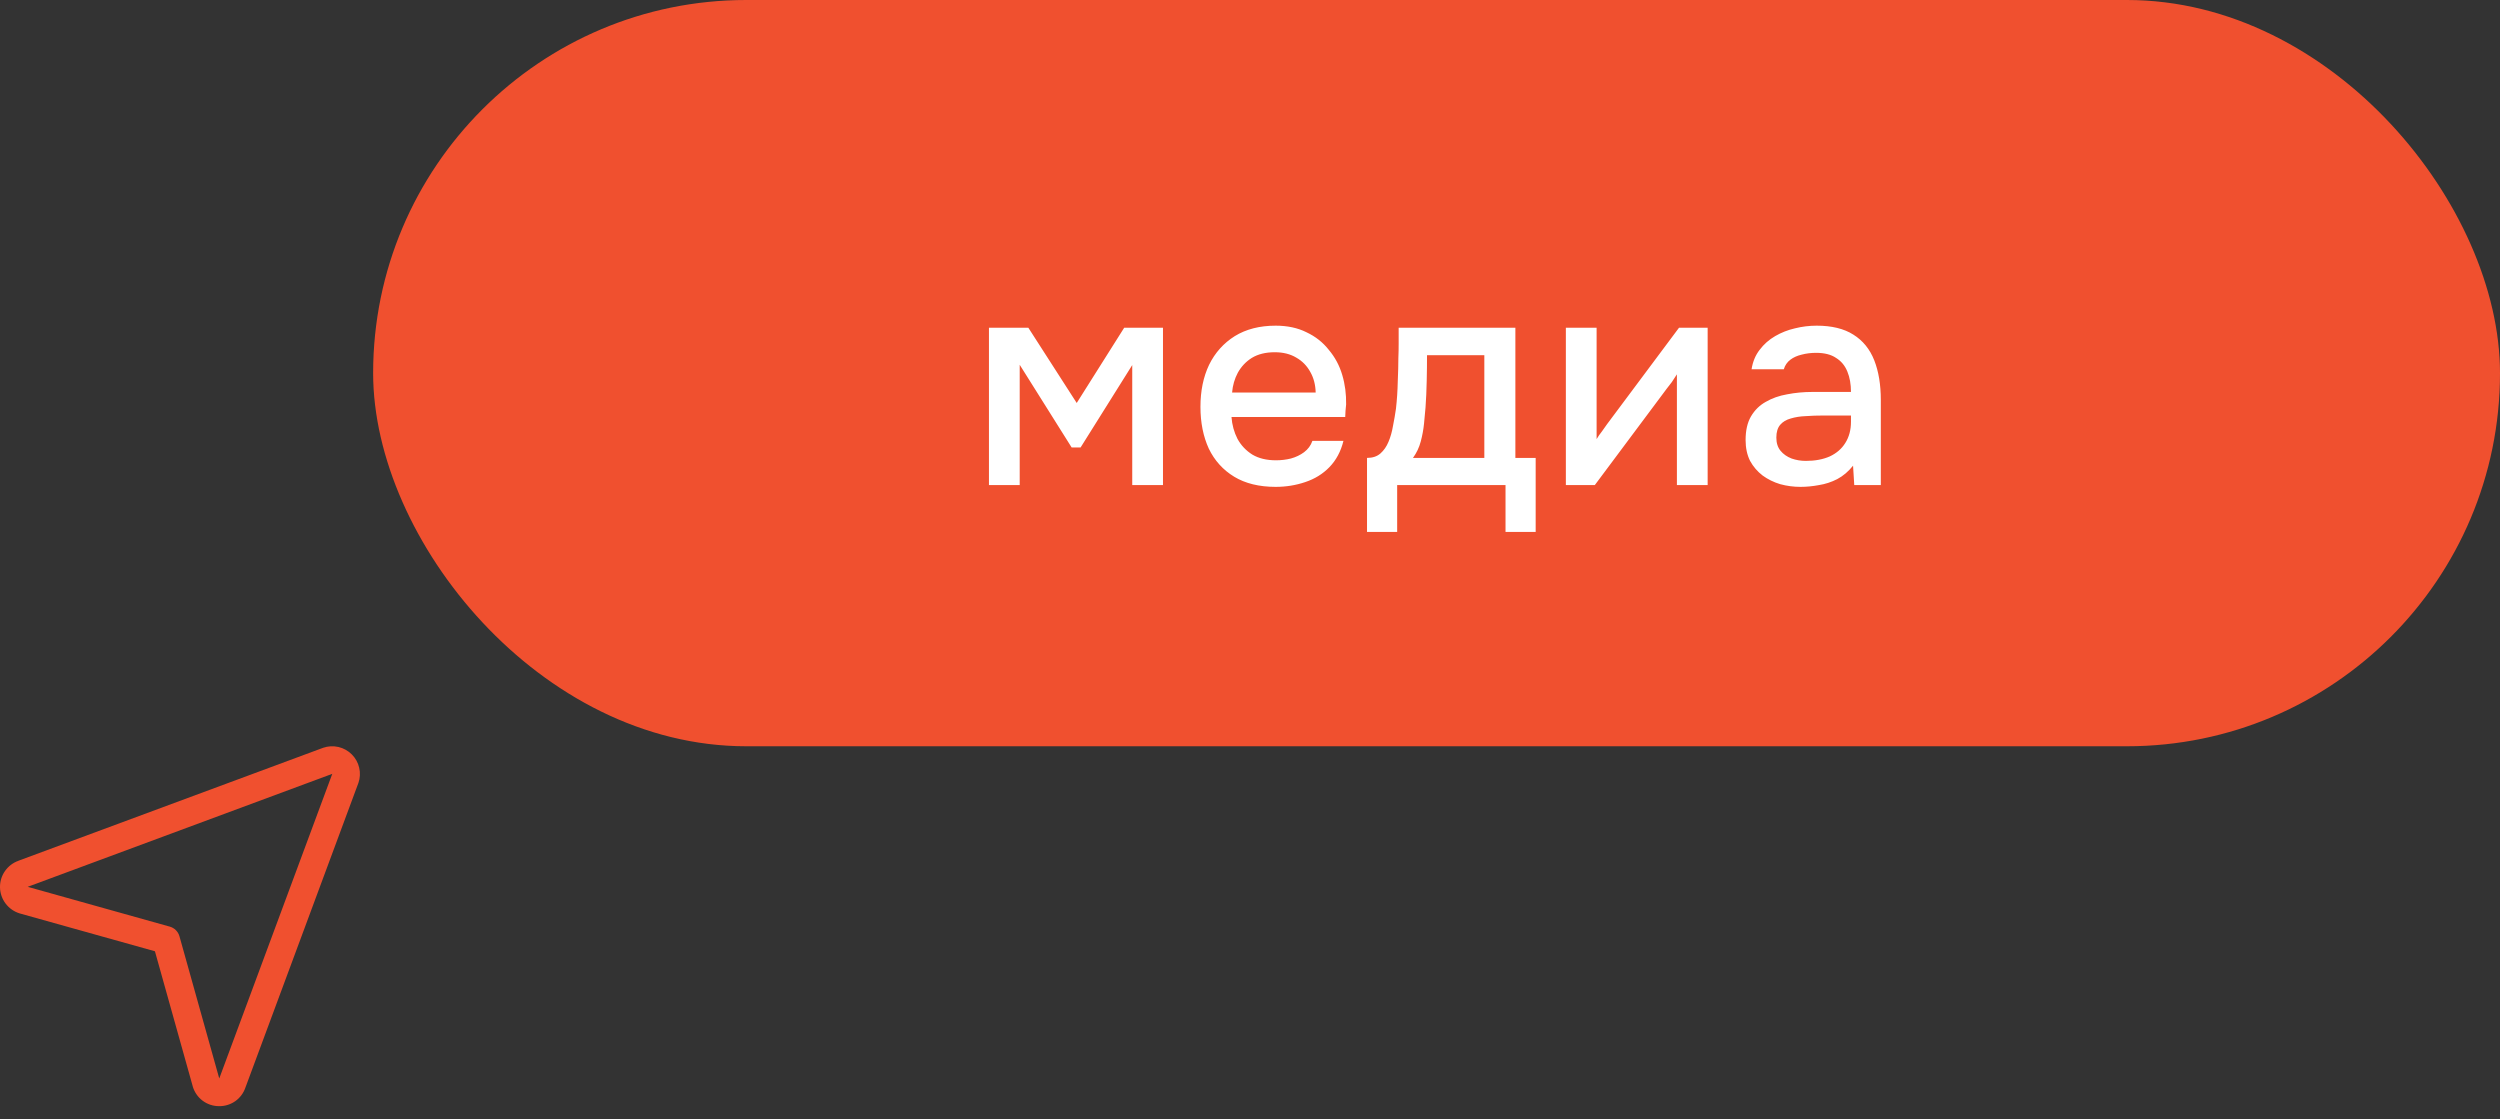 <?xml version="1.0" encoding="UTF-8"?> <svg xmlns="http://www.w3.org/2000/svg" width="67" height="30" viewBox="0 0 67 30" fill="none"><rect x="0" y="0" width="67" height="30" fill="#333333" stroke="none"/><rect x="10" width="57" height="20" rx="10" fill="#F0502F"></rect><path d="M26.504 13V8.784H27.56L28.856 10.8L30.128 8.784H31.168V13H30.344V9.784L28.96 11.992H28.72L27.328 9.776V13H26.504ZM34.188 13.048C33.745 13.048 33.375 12.957 33.076 12.776C32.778 12.595 32.551 12.344 32.396 12.024C32.247 11.699 32.172 11.325 32.172 10.904C32.172 10.477 32.249 10.101 32.404 9.776C32.564 9.451 32.794 9.195 33.092 9.008C33.396 8.821 33.761 8.728 34.188 8.728C34.503 8.728 34.778 8.787 35.012 8.904C35.252 9.016 35.452 9.173 35.612 9.376C35.778 9.573 35.898 9.797 35.972 10.048C36.047 10.299 36.081 10.563 36.076 10.84C36.071 10.899 36.066 10.955 36.06 11.008C36.06 11.061 36.057 11.117 36.052 11.176H33.004C33.02 11.389 33.074 11.584 33.164 11.76C33.26 11.936 33.394 12.077 33.564 12.184C33.735 12.285 33.946 12.336 34.196 12.336C34.335 12.336 34.468 12.32 34.596 12.288C34.73 12.251 34.847 12.195 34.948 12.12C35.055 12.04 35.13 11.939 35.172 11.816H36.004C35.935 12.099 35.809 12.333 35.628 12.52C35.452 12.701 35.236 12.835 34.98 12.92C34.73 13.005 34.465 13.048 34.188 13.048ZM33.02 10.52H35.26C35.255 10.312 35.207 10.128 35.116 9.968C35.026 9.803 34.9 9.675 34.74 9.584C34.58 9.488 34.388 9.44 34.164 9.44C33.919 9.44 33.714 9.491 33.548 9.592C33.388 9.693 33.263 9.827 33.172 9.992C33.087 10.152 33.036 10.328 33.02 10.52ZM36.636 14.256V12.272C36.786 12.272 36.906 12.232 36.996 12.152C37.087 12.072 37.159 11.968 37.212 11.84C37.266 11.712 37.306 11.571 37.332 11.416C37.364 11.256 37.391 11.101 37.412 10.952C37.439 10.712 37.455 10.469 37.46 10.224C37.471 9.973 37.476 9.765 37.476 9.6C37.482 9.467 37.484 9.333 37.484 9.2C37.484 9.061 37.484 8.923 37.484 8.784H40.612V12.272H41.156V14.256H40.348V13H37.444V14.256H36.636ZM37.868 12.272H39.78V9.52H38.244C38.244 9.728 38.242 9.957 38.236 10.208C38.231 10.459 38.22 10.696 38.204 10.92C38.194 11.048 38.18 11.192 38.164 11.352C38.148 11.512 38.119 11.672 38.076 11.832C38.034 11.992 37.964 12.139 37.868 12.272ZM41.965 13V8.784H42.789V11.768C42.826 11.704 42.874 11.635 42.933 11.56C42.992 11.48 43.037 11.416 43.069 11.368L44.997 8.784H45.765V13H44.941V10.032C44.898 10.101 44.853 10.171 44.805 10.24C44.757 10.304 44.712 10.363 44.669 10.416L42.741 13H41.965ZM48.254 13.048C48.067 13.048 47.886 13.024 47.71 12.976C47.534 12.923 47.377 12.845 47.238 12.744C47.099 12.637 46.987 12.507 46.902 12.352C46.822 12.192 46.782 12.005 46.782 11.792C46.782 11.536 46.83 11.325 46.926 11.16C47.027 10.989 47.16 10.859 47.326 10.768C47.491 10.672 47.681 10.605 47.894 10.568C48.112 10.525 48.339 10.504 48.574 10.504H49.606C49.606 10.296 49.574 10.115 49.51 9.96C49.446 9.8 49.344 9.677 49.206 9.592C49.072 9.501 48.894 9.456 48.67 9.456C48.536 9.456 48.408 9.472 48.286 9.504C48.169 9.531 48.067 9.576 47.982 9.64C47.897 9.704 47.838 9.789 47.806 9.896H46.942C46.974 9.693 47.046 9.52 47.158 9.376C47.27 9.227 47.408 9.104 47.574 9.008C47.739 8.912 47.915 8.843 48.102 8.8C48.294 8.752 48.489 8.728 48.686 8.728C49.091 8.728 49.419 8.808 49.67 8.968C49.926 9.128 50.112 9.357 50.23 9.656C50.347 9.955 50.406 10.309 50.406 10.72V13H49.694L49.662 12.48C49.539 12.635 49.398 12.755 49.238 12.84C49.083 12.92 48.92 12.973 48.75 13C48.579 13.032 48.414 13.048 48.254 13.048ZM48.398 12.352C48.643 12.352 48.856 12.312 49.038 12.232C49.219 12.147 49.358 12.027 49.454 11.872C49.555 11.712 49.606 11.523 49.606 11.304V11.136H48.854C48.699 11.136 48.547 11.141 48.398 11.152C48.248 11.157 48.112 11.179 47.99 11.216C47.873 11.248 47.779 11.304 47.71 11.384C47.641 11.464 47.606 11.579 47.606 11.728C47.606 11.872 47.643 11.989 47.718 12.08C47.792 12.171 47.891 12.24 48.014 12.288C48.136 12.331 48.264 12.352 48.398 12.352Z" fill="white"></path><path d="M0.494 23.068L8.654 20.043L8.662 20.04C8.793 19.995 8.934 19.988 9.07 20.019C9.205 20.05 9.329 20.119 9.427 20.217C9.526 20.315 9.595 20.439 9.626 20.574C9.658 20.709 9.651 20.851 9.606 20.982C9.605 20.985 9.604 20.987 9.603 20.989L6.576 29.15C6.526 29.295 6.432 29.422 6.307 29.51C6.181 29.599 6.031 29.646 5.877 29.645H5.863C5.706 29.644 5.554 29.592 5.429 29.498C5.304 29.404 5.212 29.271 5.167 29.121L5.165 29.112L4.152 25.494L0.533 24.481L0.524 24.478C0.375 24.432 0.244 24.34 0.15 24.215C0.056 24.091 0.004 23.94 0 23.784C-0.003 23.628 0.043 23.474 0.132 23.346C0.221 23.218 0.348 23.12 0.495 23.069L0.494 23.068ZM4.552 24.834C4.614 24.852 4.669 24.884 4.714 24.929C4.759 24.974 4.792 25.03 4.809 25.091L5.876 28.903L5.879 28.895L8.905 20.739L0.75 23.764L0.742 23.767L4.552 24.834Z" fill="#F0502F"></path></svg> 